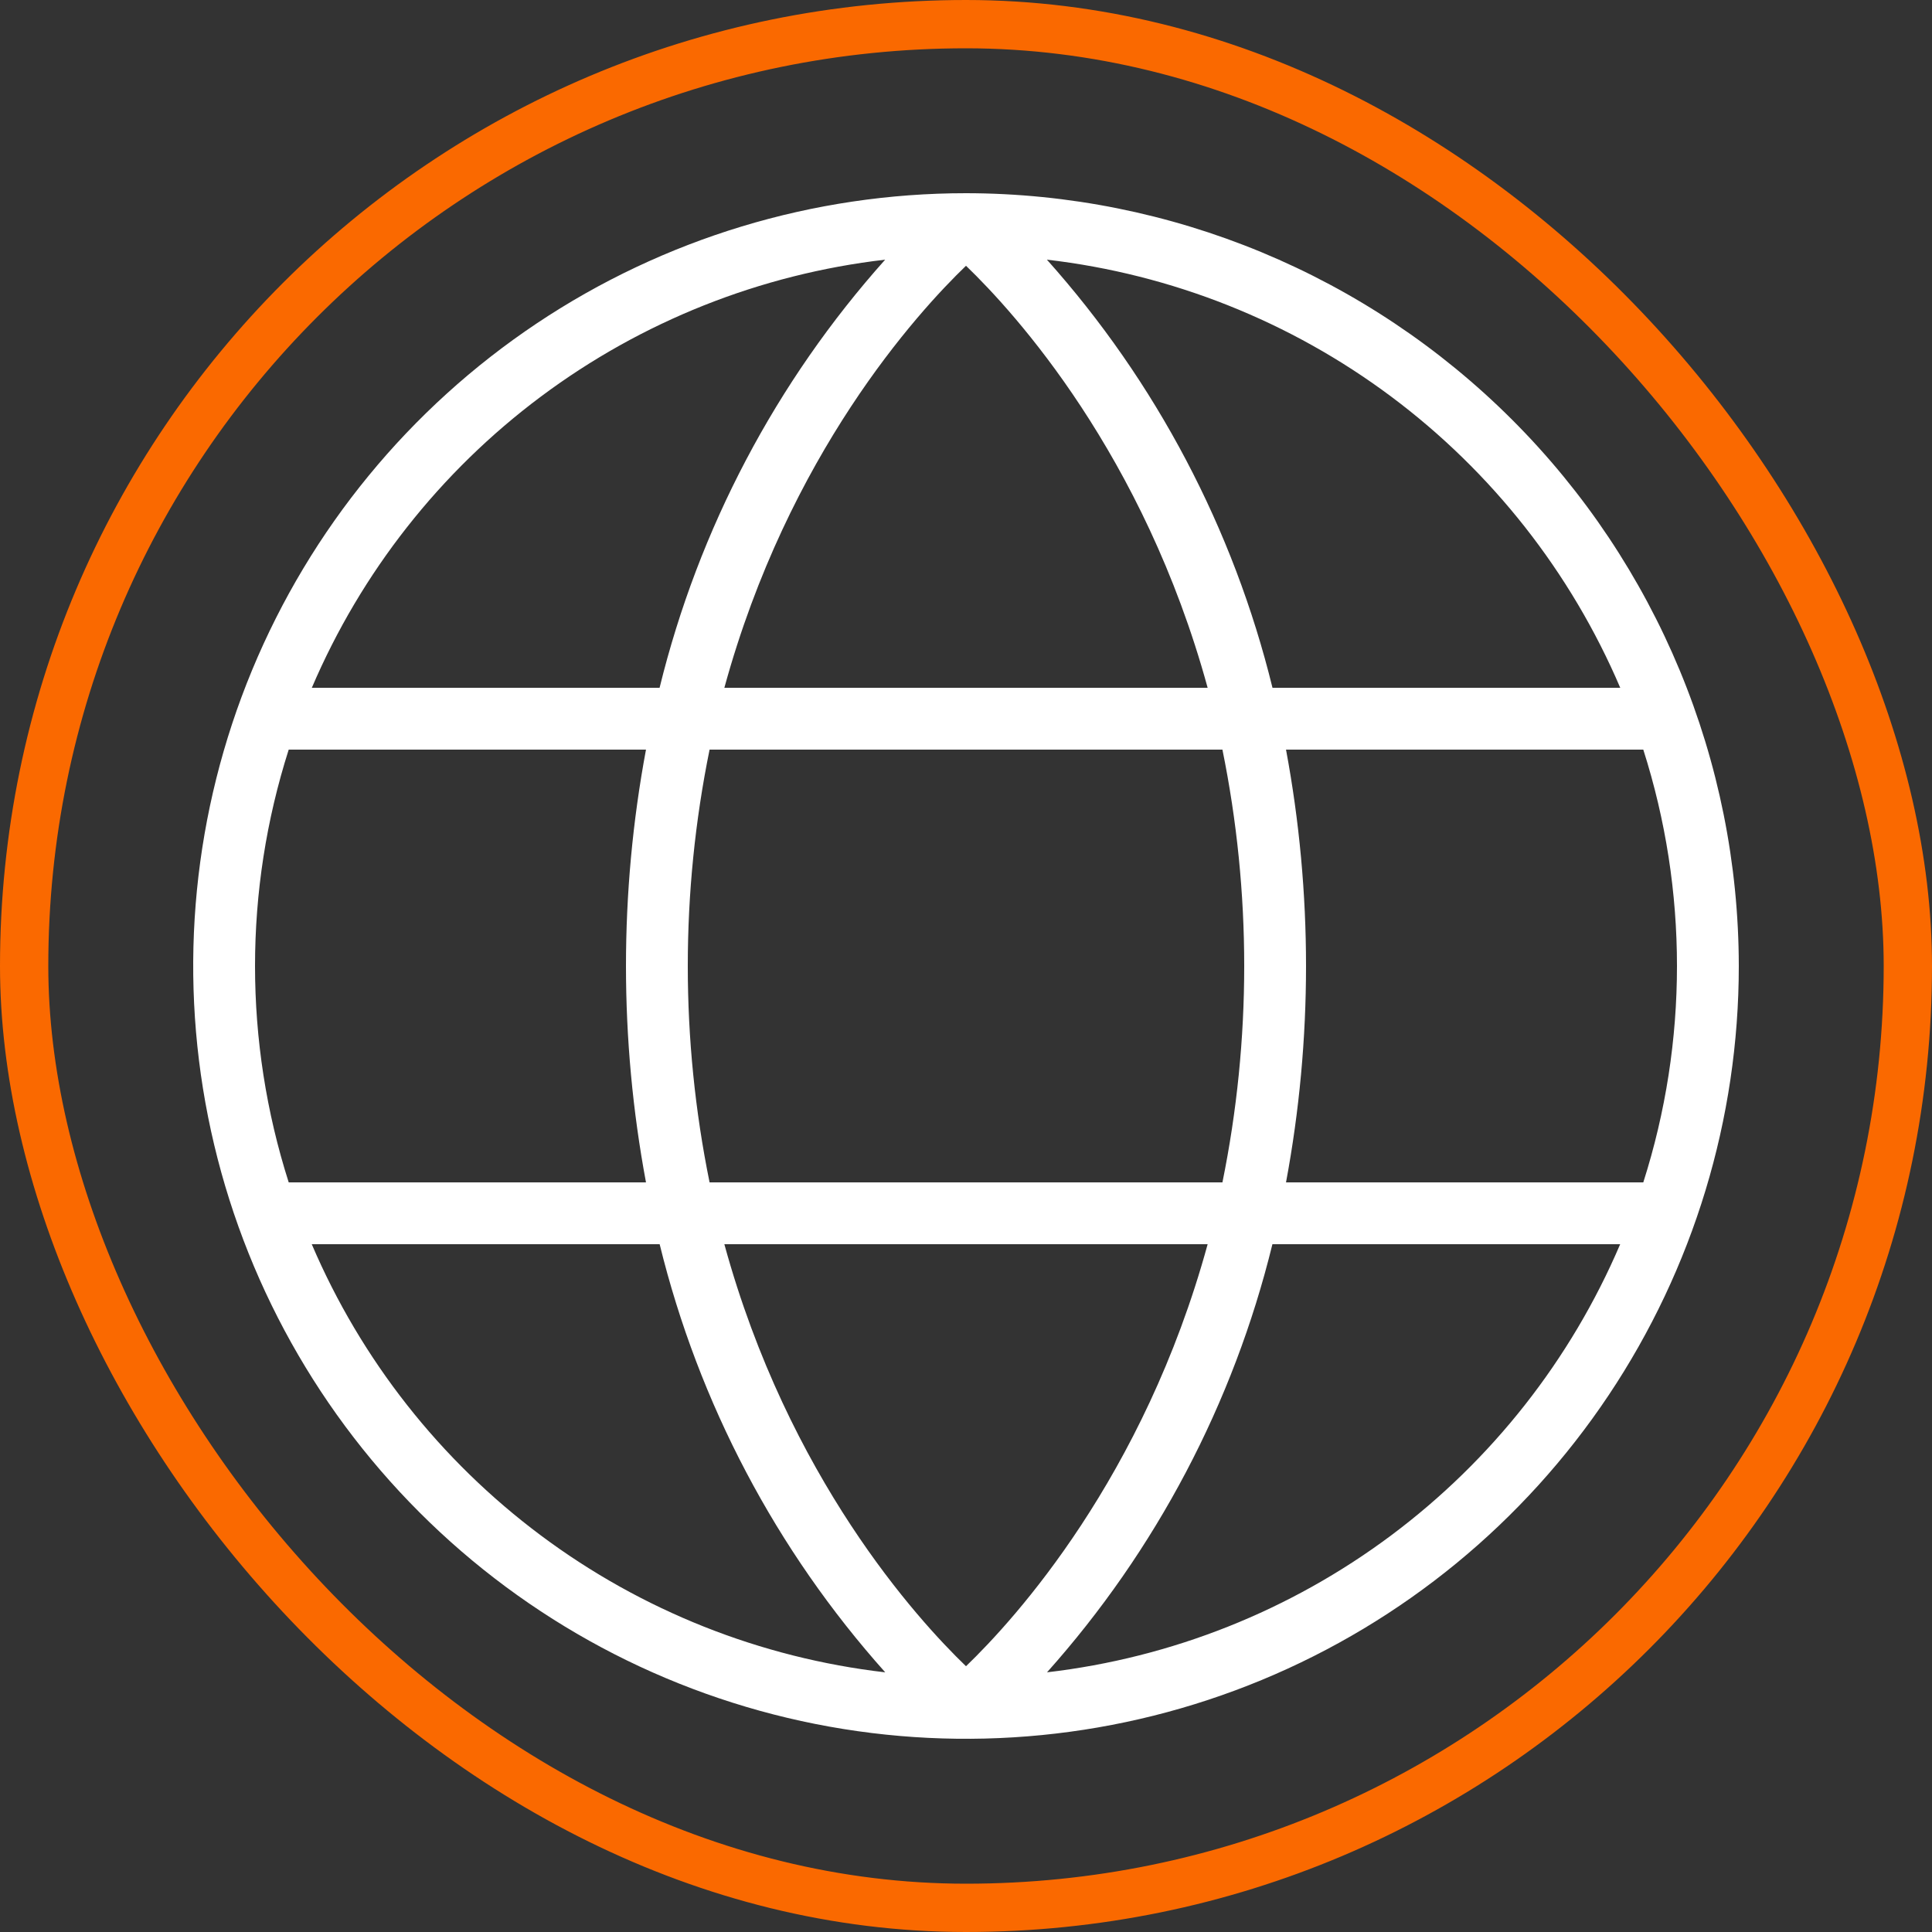 <svg width="80" height="80" viewBox="0 0 80 80" fill="none" xmlns="http://www.w3.org/2000/svg">
<rect x="0" y="0" width="80" height="80" fill="#333333" stroke="none"/>
<rect x="1" y="1" width="78" height="78" rx="39" stroke="#FA6900" stroke-width="2"/>
<path d="M40 8C33.671 8 27.484 9.877 22.222 13.393C16.959 16.909 12.858 21.907 10.436 27.754C8.014 33.601 7.38 40.035 8.615 46.243C9.85 52.45 12.897 58.152 17.373 62.627C21.848 67.103 27.55 70.15 33.757 71.385C39.965 72.62 46.399 71.986 52.246 69.564C58.093 67.142 63.091 63.041 66.607 57.778C70.123 52.516 72 46.329 72 40C71.991 31.516 68.616 23.382 62.617 17.383C56.618 11.384 48.484 8.009 40 8ZM40 68.995C37.974 67.046 32.64 61.184 29.994 51.52H50.006C47.36 61.184 42.026 67.046 40 68.995ZM29.382 48.96C28.179 43.047 28.179 36.953 29.382 31.04H50.618C51.821 36.953 51.821 43.047 50.618 48.96H29.382ZM40 11.005C42.026 12.954 47.36 18.816 50.006 28.48H29.994C32.64 18.816 37.974 12.954 40 11.005ZM53.251 31.04H68.045C69.905 36.868 69.905 43.132 68.045 48.96H53.251C54.356 43.038 54.356 36.962 53.251 31.04ZM67.091 28.48H52.691C51.076 21.895 47.869 15.807 43.35 10.752C48.519 11.352 53.437 13.308 57.606 16.422C61.775 19.535 65.047 23.695 67.091 28.48ZM36.653 10.752C32.135 15.807 28.927 21.895 27.312 28.48H12.912C14.956 23.695 18.228 19.535 22.397 16.422C26.566 13.308 31.484 11.352 36.653 10.752ZM11.955 31.04H26.749C25.644 36.962 25.644 43.038 26.749 48.96H11.955C10.095 43.132 10.095 36.868 11.955 31.04ZM12.915 51.52H27.315C28.93 58.105 32.138 64.193 36.656 69.248C31.486 68.649 26.567 66.693 22.397 63.58C18.226 60.467 14.953 56.306 12.909 51.52H12.915ZM43.354 69.248C47.869 64.192 51.075 58.104 52.688 51.52H67.088C65.044 56.305 61.772 60.465 57.603 63.578C53.434 66.692 48.516 68.647 43.347 69.248H43.354Z" fill="white"/>
</svg>
